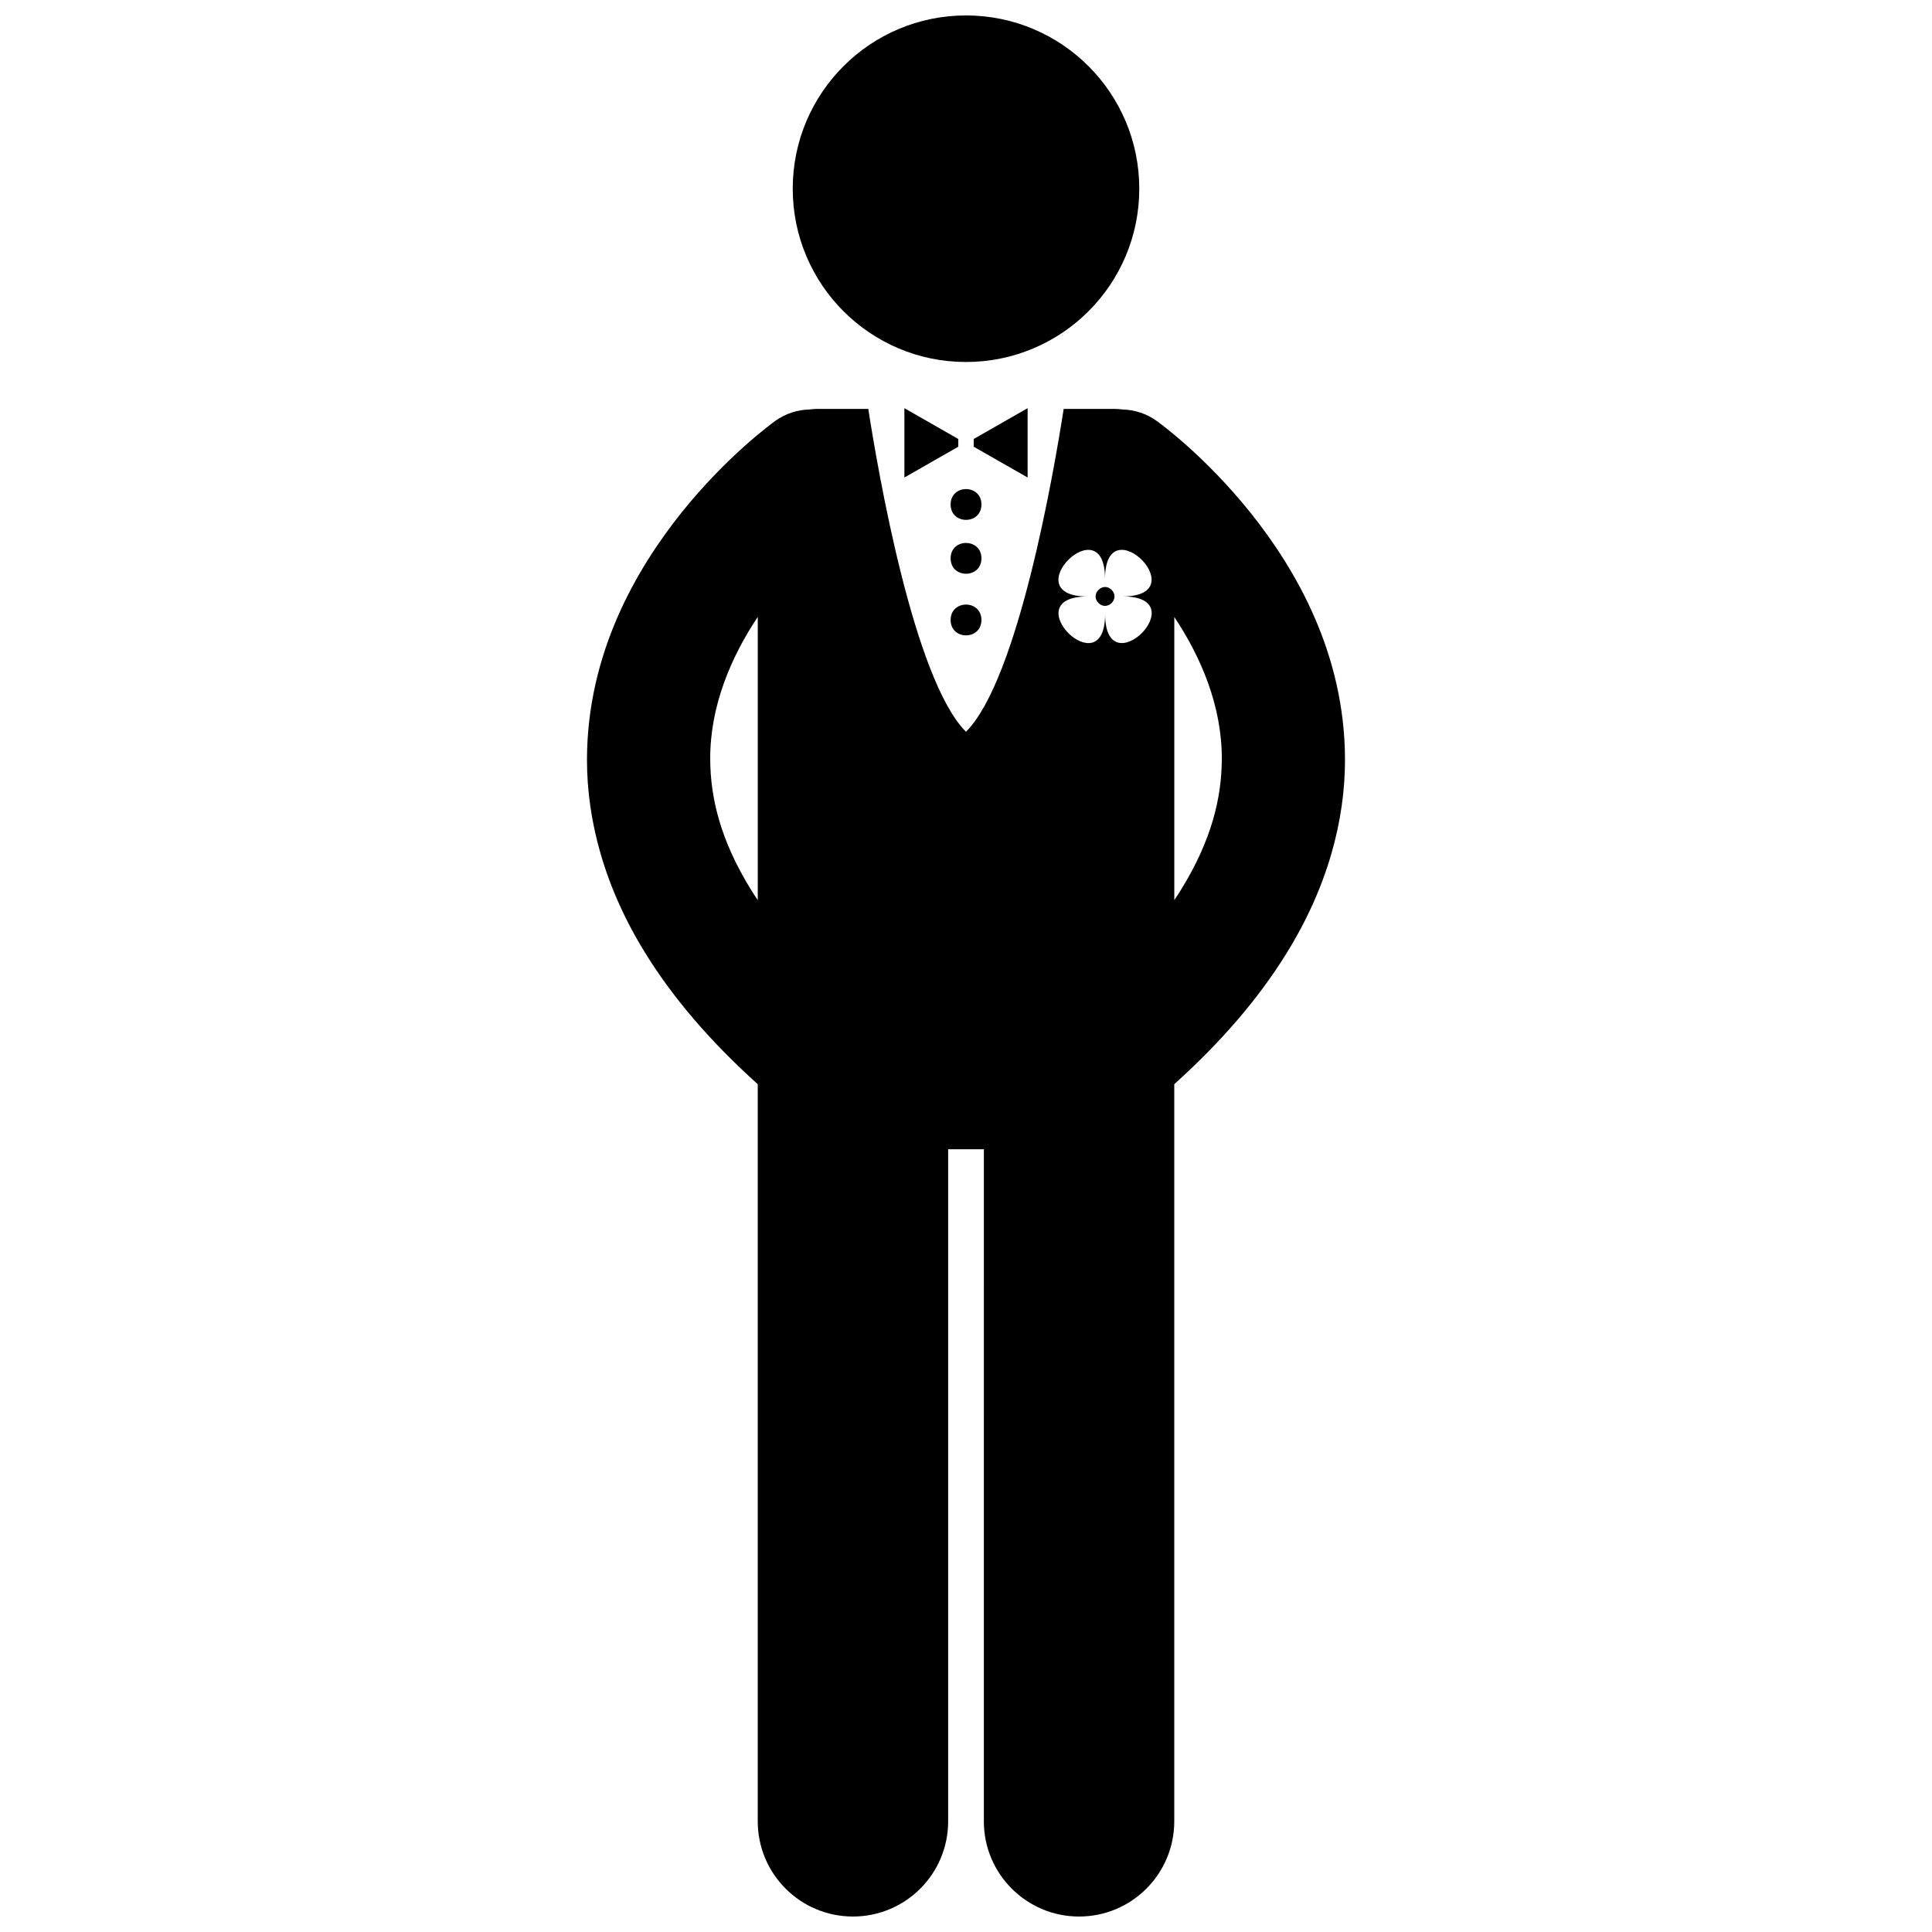 <?xml version="1.0" encoding="UTF-8"?>
<!-- Uploaded to: SVG Repo, www.svgrepo.com, Generator: SVG Repo Mixer Tools -->
<svg width="800px" height="800px" version="1.1" viewBox="144 144 512 512" xmlns="http://www.w3.org/2000/svg">
 <defs>
  <clipPath id="b">
   <path d="m354 148.09h92v91.906h-92z"/>
  </clipPath>
  <clipPath id="a">
   <path d="m299 252h202v399.9h-202z"/>
  </clipPath>
 </defs>
 <path d="m438.59 300.32c2.324 2.316-1.156 5.805-3.481 3.488-2.324-2.32 1.156-5.809 3.481-3.488"/>
 <g clip-path="url(#b)">
  <path d="m445.92 194.01c0 25.363-20.559 45.922-45.918 45.922s-45.918-20.559-45.918-45.922c0-25.359 20.559-45.918 45.918-45.918s45.918 20.559 45.918 45.918"/>
 </g>
 <path d="m397.96 260.34-13.934-7.965-0.352-0.199v18.367l14.285-8.16z"/>
 <path d="m402.04 262.38 14.289 8.16v-18.367l-0.352 0.199-13.938 7.965z"/>
 <path d="m404.09 277.69c0 5.441-8.164 5.441-8.164 0s8.164-5.441 8.164 0"/>
 <path d="m404.09 291.97c0 5.441-8.164 5.441-8.164 0s8.164-5.441 8.164 0"/>
 <path d="m404.09 308.3c0 5.441-8.164 5.441-8.164 0 0-5.441 8.164-5.441 8.164 0"/>
 <g clip-path="url(#a)">
  <path d="m344.81 431.33v195.34c0 13.938 11.297 25.23 25.23 25.23 13.934 0 25.23-11.293 25.23-25.23v-178.11h9.465l-0.004 178.11c0 13.938 11.297 25.23 25.23 25.23 13.934 0 25.23-11.293 25.23-25.23v-195.35c12.711-11.438 22.438-22.914 29.586-34.418 10.988-17.621 15.699-35.418 15.66-51.73-0.082-28.043-13.062-50.34-25.129-65.41-12.184-15.137-23.969-23.613-24.73-24.184-2.766-1.988-5.945-2.981-9.113-3.062-0.668-0.086-1.348-0.148-2.047-0.148h-13.535c-2.469 15.895-11.98 71.652-25.887 85.559-13.91-13.906-23.422-69.668-25.891-85.559h-13.539c-0.691 0-1.367 0.059-2.035 0.145-3.172 0.074-6.352 1.07-9.121 3.062-0.762 0.57-12.551 9.047-24.738 24.184-12.055 15.07-25.035 37.371-25.117 65.414-0.039 16.312 4.672 34.109 15.66 51.73 7.148 11.508 16.879 22.98 29.594 34.422zm122.98-86.152c-0.039 10.238-2.695 21.465-10.746 34.508-0.582 0.941-1.203 1.891-1.844 2.848v-75.031c7.117 10.688 12.648 23.688 12.59 37.676zm-30.941-47.754c-0.004-4.969 1.539-7.137 3.535-7.609 4.121-0.973 10.164 5.301 8.527 9.234-0.719 1.73-2.906 3.012-7.414 3.016 19.734-0.023-4.613 24.383-4.633 4.648 0.023 19.734-24.379-4.613-4.648-4.637-19.734 0.02 4.613-24.387 4.633-4.652zm-92.035 10.059v75.059c-0.645-0.961-1.266-1.914-1.848-2.852-8.055-13.051-10.711-24.273-10.75-34.512-0.066-13.988 5.481-27.012 12.598-37.695z"/>
 </g>
</svg>
